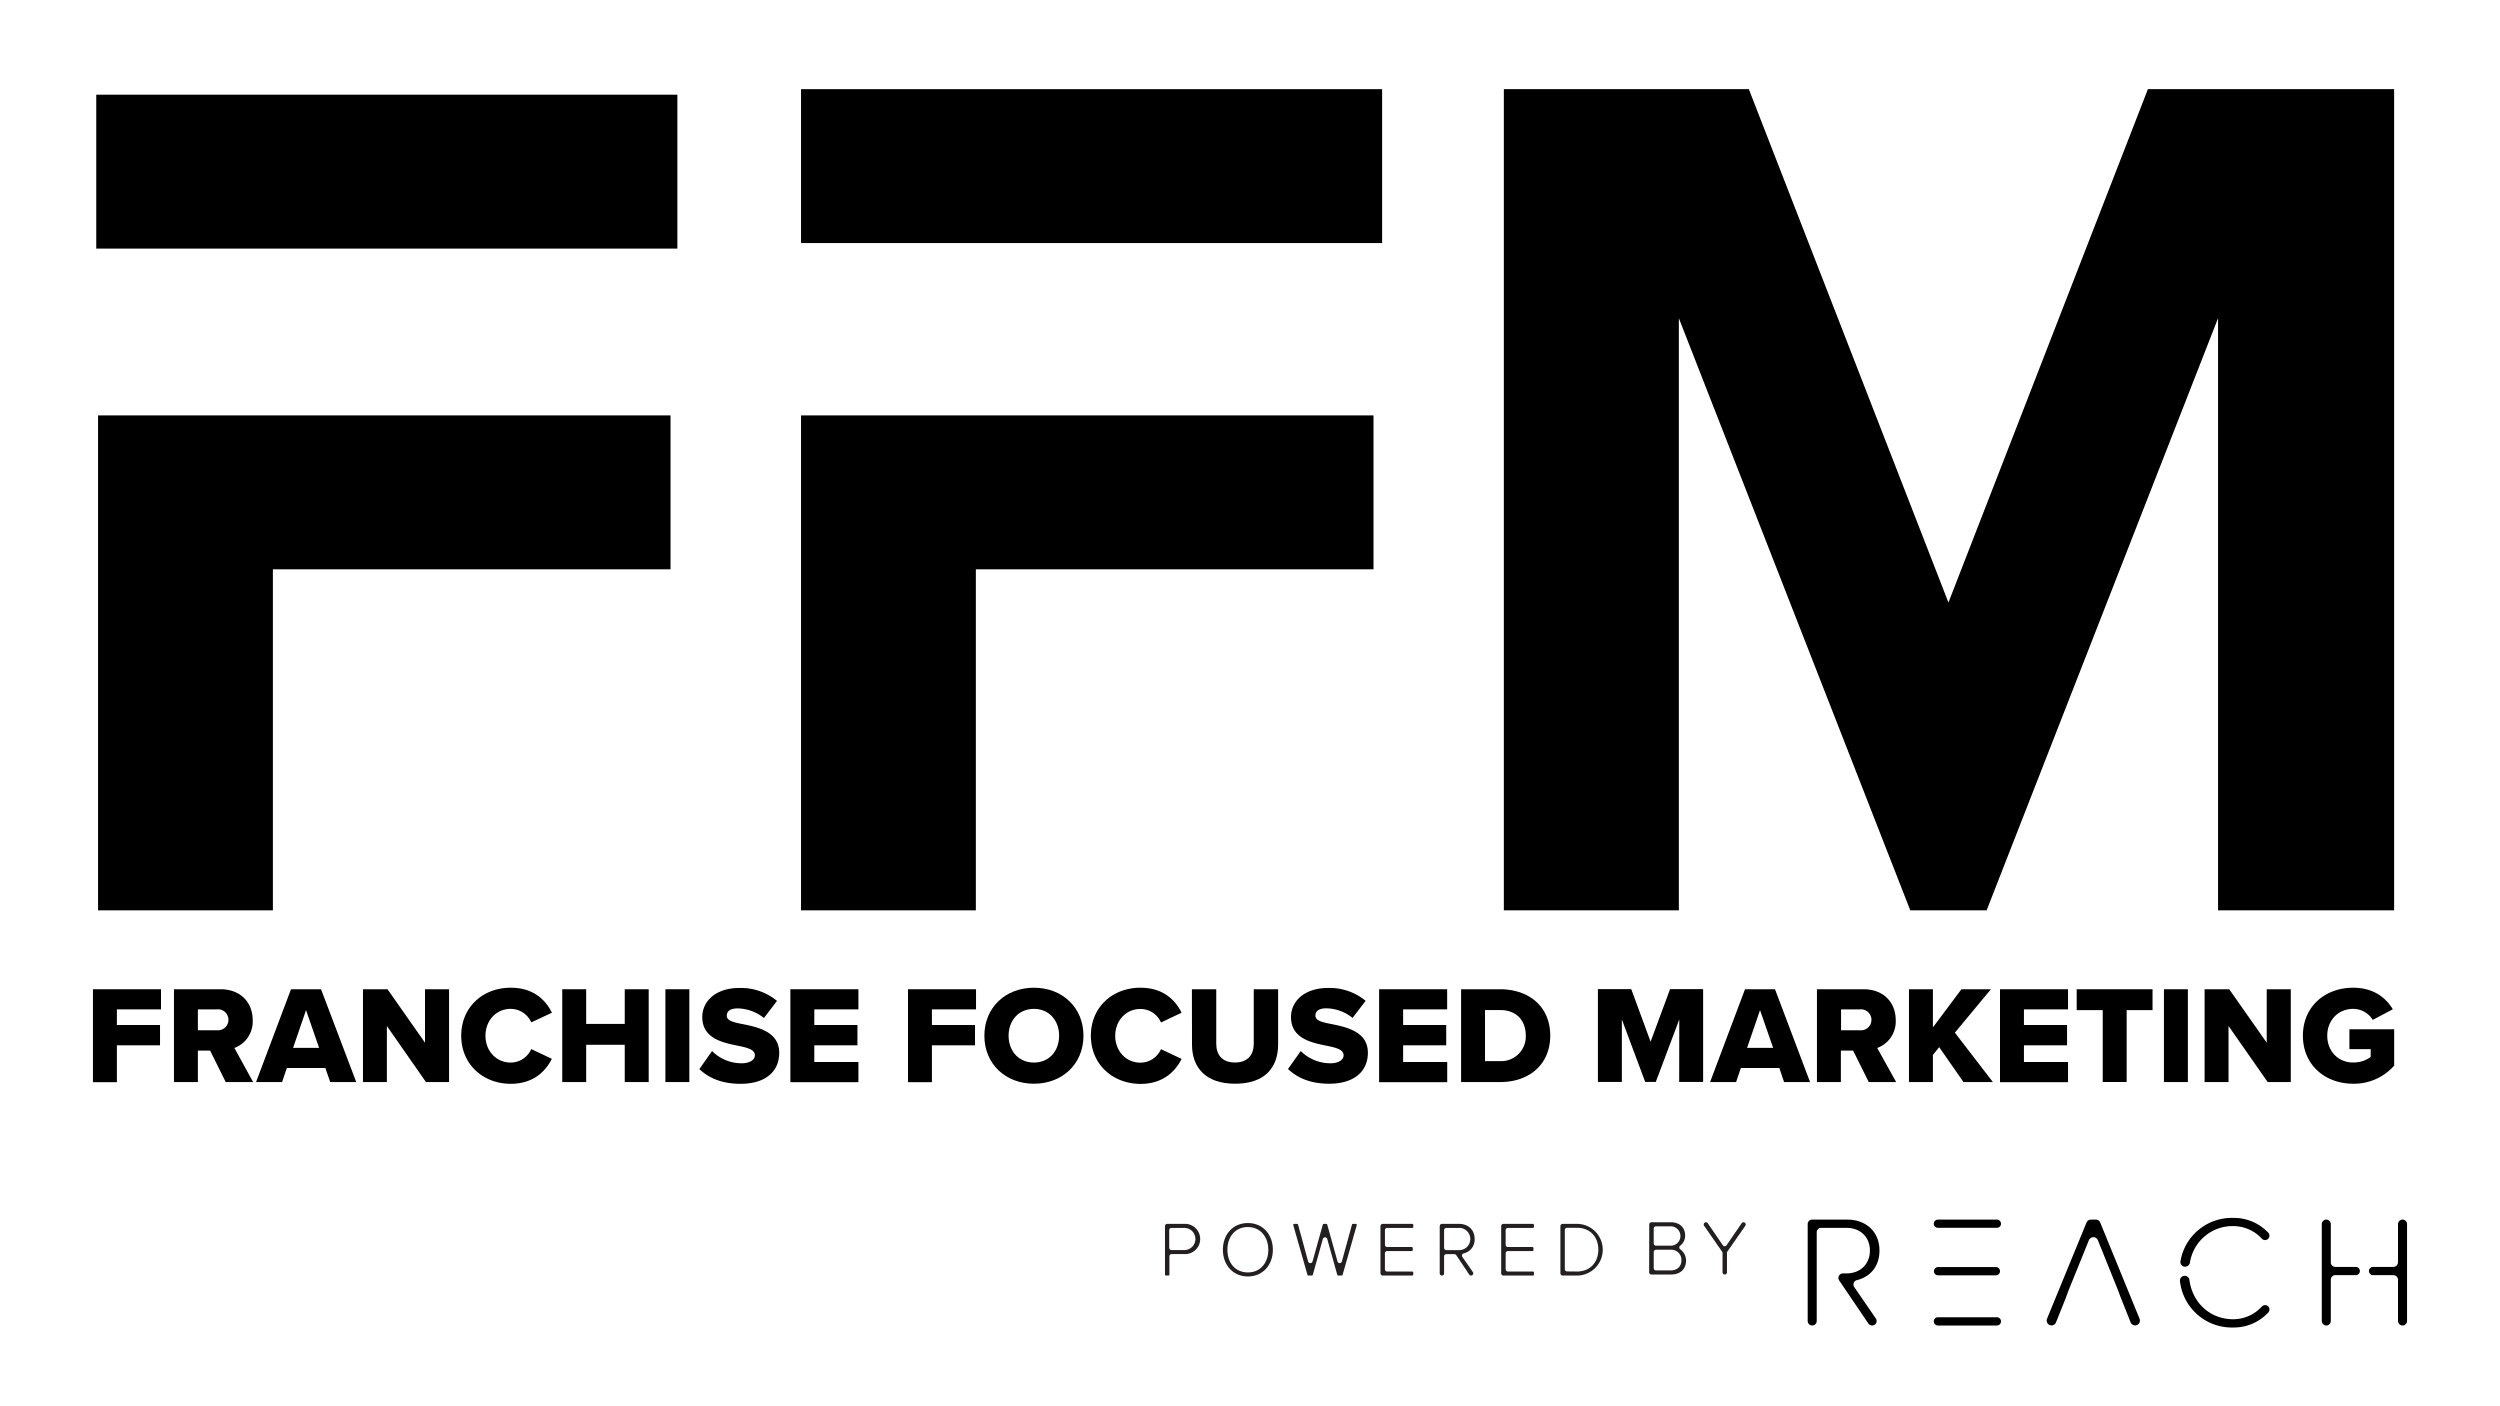 <svg id="Layer_1" data-name="Layer 1" xmlns="http://www.w3.org/2000/svg" viewBox="0 0 800 450"><defs><style>.cls-1{fill:#231f20;}</style></defs><polygon points="30.8 30.3 30.8 79.55 86.75 79.55 100.42 79.55 216.76 79.55 216.76 30.3 30.8 30.3"/><path d="M29.74,316.56H51.52V323H37.4V328H51.21v6.5H37.4v11.8H29.74Z"/><path d="M67.24,336.19H63.32v10.07H55.67v-29.7H70.54c6.58,0,10.32,4.36,10.32,9.88A9,9,0,0,1,75,335.35l6,10.91H72.23ZM69.38,323H63.32v6.68h6.06a3.36,3.36,0,1,0,0-6.68Z"/><path d="M104.11,341.76H91.78l-1.51,4.5H81.94l11.18-29.7h9.61L114,346.26h-8.33Zm-10.32-6.45h8.32l-4.18-12.07Z"/><path d="M123.8,328.32v17.94h-7.65v-29.7H124l12,17.1v-17.1h7.7v29.7h-7.39Z"/><path d="M147.59,331.43c0-9.17,6.95-15.36,15.85-15.36,7.39,0,11.22,4.05,13.18,8L170,327.16a7.21,7.21,0,0,0-6.59-4.32c-4.63,0-8.06,3.74-8.06,8.59s3.43,8.59,8.06,8.59A7.21,7.21,0,0,0,170,335.7l6.59,3.12c-1.91,3.83-5.79,8-13.18,8C154.54,346.79,147.59,340.56,147.59,331.43Z"/><path d="M199.92,334.33H187.58v11.93h-7.66v-29.7h7.66v11.09h12.34V316.56h7.66v29.7h-7.66Z"/><path d="M212.93,316.56h7.66v29.7h-7.66Z"/><path d="M227.85,336.33a13.39,13.39,0,0,0,9.48,3.92c2.62,0,4.23-1.12,4.23-2.54,0-1.69-1.91-2.36-5.07-3-4.9-1-11.76-2.22-11.76-9.26,0-5,4.23-9.3,11.84-9.3a18.09,18.09,0,0,1,12.07,4.14l-4.18,5.47a13.82,13.82,0,0,0-8.38-3.07c-2.53,0-3.51,1-3.51,2.32,0,1.55,1.82,2.09,5.12,2.71,4.9,1,11.66,2.45,11.66,9.18,0,6-4.4,9.92-12.38,9.92-6,0-10.19-1.87-13.17-4.71Z"/><path d="M252.92,316.56h21.77V323H260.58V328h13.8v6.5h-13.8v5.34h14.11v6.46H252.92Z"/><path d="M290.56,316.56h21.77V323H298.21V328H312v6.5H298.21v11.8h-7.65Z"/><path d="M330.86,316.07c9.08,0,15.85,6.32,15.85,15.36s-6.77,15.36-15.85,15.36S315,340.47,315,331.43,321.77,316.07,330.86,316.07Zm0,6.77c-4.94,0-8.11,3.74-8.11,8.59s3.17,8.59,8.11,8.59,8.06-3.78,8.06-8.59S335.76,322.84,330.86,322.84Z"/><path d="M349.08,331.43c0-9.17,6.95-15.36,15.85-15.36,7.39,0,11.22,4.05,13.18,8l-6.59,3.12a7.21,7.21,0,0,0-6.59-4.32c-4.63,0-8.06,3.74-8.06,8.59s3.43,8.59,8.06,8.59a7.21,7.21,0,0,0,6.59-4.32l6.59,3.12c-1.91,3.83-5.79,8-13.18,8C356,346.79,349.08,340.56,349.08,331.43Z"/><path d="M381.41,316.56h7.79V334c0,3.52,1.87,6,6,6s6-2.53,6-6V316.56H409v17.63c0,7.4-4.22,12.6-13.75,12.6s-13.81-5.25-13.81-12.55Z"/><path d="M416.24,336.33a13.41,13.41,0,0,0,9.49,3.92c2.62,0,4.22-1.12,4.22-2.54,0-1.69-1.91-2.36-5.07-3-4.9-1-11.76-2.22-11.76-9.26,0-5,4.23-9.3,11.85-9.3A18.08,18.08,0,0,1,437,320.26l-4.18,5.47a13.79,13.79,0,0,0-8.37-3.07c-2.54,0-3.52,1-3.52,2.32,0,1.55,1.83,2.09,5.12,2.71,4.9,1,11.67,2.45,11.67,9.18,0,6-4.41,9.92-12.38,9.92-6,0-10.2-1.87-13.18-4.71Z"/><path d="M441.32,316.56h21.77V323H449V328h13.79v6.5H449v5.34h14.11v6.46H441.32Z"/><path d="M467.55,316.56H480c9.35,0,16.08,5.61,16.08,14.83s-6.73,14.87-16,14.87H467.55Zm12.46,23a7.88,7.88,0,0,0,8.24-8.19c0-4.59-2.76-8.15-8.19-8.15H475.2v16.34Z"/><path d="M537.37,326.22l-7.52,20h-3.38l-7.48-20v20h-7.66v-29.7H522l6.19,16.83,6.23-16.83H545v29.7h-7.66Z"/><path d="M569.4,341.76H557.07l-1.52,4.5h-8.32l11.17-29.7H568l11.22,29.7h-8.32Zm-10.33-6.45h8.33l-4.19-12.07Z"/><path d="M593,336.19h-3.92v10.07h-7.66v-29.7H596.3c6.59,0,10.33,4.36,10.33,9.88a9,9,0,0,1-5.92,8.91l6.06,10.91H598ZM595.14,323h-6v6.68h6a3.36,3.36,0,1,0,0-6.68Z"/><path d="M620.53,335.08l-2,2.5v8.68h-7.66v-29.7h7.66v12.2l9.13-12.2h9.43l-11.53,13.89,12.16,15.81h-9.4Z"/><path d="M640,316.56h21.77V323H647.66V328h13.8v6.5h-13.8v5.34h14.11v6.46H640Z"/><path d="M672.87,323.24h-8.33v-6.68h24.27v6.68h-8.28v23h-7.66Z"/><path d="M692.46,316.56h7.66v29.7h-7.66Z"/><path d="M713.13,328.32v17.94h-7.66v-29.7h7.88l12,17.1v-17.1h7.7v29.7h-7.39Z"/><path d="M753,316.07c6.51,0,10.51,3.21,12.7,6.9l-6.42,3.39a7.37,7.37,0,0,0-6.28-3.52c-4.85,0-8.28,3.74-8.28,8.59S748.13,340,753,340a9.28,9.28,0,0,0,5.62-1.77v-2.5h-6.81v-6.37h14.33V341A17.14,17.14,0,0,1,753,346.79c-8.85,0-16.07-5.92-16.07-15.36S744.13,316.07,753,316.07Z"/><path d="M709.78,291.31V101.81l-74.06,189.5H611.29l-74.06-189.5v189.5h-56V28.53h78.4L623.5,192.81,687.33,28.53h78.79V291.31Z"/><polygon points="87.32 132.93 31.38 132.93 31.38 291.31 87.32 291.31 87.32 182.18 214.57 182.18 214.57 132.93 100.99 132.93 87.32 132.93"/><polygon points="312.27 132.93 256.33 132.93 256.33 291.31 312.27 291.31 312.27 182.18 439.52 182.18 439.52 132.93 326.79 132.93 312.27 132.93"/><polygon points="256.33 28.53 256.33 77.78 312.27 77.78 326.79 77.78 442.28 77.78 442.28 28.53 256.33 28.53"/><path class="cls-1" d="M527.76,391.84a.73.73,0,0,1,.73-.72h6.14c2.81,0,4.61,1.63,4.61,4.26a3.93,3.93,0,0,1-1.55,3.21.73.73,0,0,0,0,1.2,4.45,4.45,0,0,1,1.85,3.54c0,2.78-1.81,4.51-4.79,4.51h-6.29a.73.73,0,0,1-.73-.72Zm6.7,6.78a3.1,3.1,0,1,0,0-6.19h-4.55a.72.72,0,0,0-.72.72v4.75a.73.73,0,0,0,.72.72Zm.1,7.91c2.2,0,3.5-1.27,3.5-3.3a3.24,3.24,0,0,0-3.5-3.31h-4.65a.72.72,0,0,0-.72.72v5.17a.72.72,0,0,0,.72.72Z"/><path class="cls-1" d="M551.05,400.51l-5.74-8.27a.72.72,0,0,1,.58-1.12h0a.72.72,0,0,1,.59.31l4.84,7.06a.71.71,0,0,0,1.17,0l4.84-7.06a.73.73,0,0,1,.59-.31h0a.71.71,0,0,1,.58,1.12l-5.74,8.27a.74.74,0,0,0-.13.41v6.21a.71.71,0,0,1-.71.71h0a.71.71,0,0,1-.71-.71v-6.21A.67.67,0,0,0,551.05,400.51Z"/><path d="M670.63,390.27h-1.54a1.56,1.56,0,0,0-1.43,1L655.05,422a1.55,1.55,0,0,0,1.44,2.13h0a1.55,1.55,0,0,0,1.44-1l3.09-7.71.84-2.3h0l6.59-16.26a1.55,1.55,0,0,1,2.87,0l6.54,16.26h0l.69,1.88,3.24,8.13a1.55,1.55,0,0,0,1.44,1h0a1.54,1.54,0,0,0,1.43-2.13l-12.6-30.8A1.56,1.56,0,0,0,670.63,390.27Z"/><path d="M593.35,411.86a1.46,1.46,0,0,1,.9-2.23c4.06-1,7.18-4.23,7.18-9.45,0-6.2-4.47-9.91-10.32-9.91H579.9a1.43,1.43,0,0,0-1.44,1.44v31a1.43,1.43,0,0,0,1.44,1.44h0a1.44,1.44,0,0,0,1.45-1.44V410.14h0v-2.88h0V394.35a1.43,1.43,0,0,1,1.44-1.44h8.06c4.52,0,7.52,3,7.52,7.27s-3,7.31-7.52,7.31h-1.11a1.45,1.45,0,0,0-1.2,2.25l.27.4h0l9.07,13.39a1.42,1.42,0,0,0,1.19.63h0a1.44,1.44,0,0,0,1.19-2.26Z"/><path d="M618.81,391.58h0a1.32,1.32,0,0,0,1.32,1.32H639a1.32,1.32,0,0,0,1.32-1.32h0a1.32,1.32,0,0,0-1.32-1.31H620.13A1.32,1.32,0,0,0,618.81,391.58Z"/><path d="M640,406.78h0a1.32,1.32,0,0,0-1.32-1.32h-18.5a1.32,1.32,0,0,0-1.32,1.32h0a1.32,1.32,0,0,0,1.32,1.32h18.5A1.32,1.32,0,0,0,640,406.78Z"/><path d="M618.81,422.84h0a1.32,1.32,0,0,0,1.32,1.32H639a1.32,1.32,0,0,0,1.32-1.32h0a1.32,1.32,0,0,0-1.32-1.32H620.13A1.32,1.32,0,0,0,618.81,422.84Z"/><path d="M753.84,405.41h-6.53a1.45,1.45,0,0,1-1.45-1.45V391.79a1.49,1.49,0,0,0-1.2-1.5,1.44,1.44,0,0,0-1.69,1.42v30.93a1.49,1.49,0,0,0,1.2,1.5,1.45,1.45,0,0,0,1.69-1.43V409.5a1.45,1.45,0,0,1,1.45-1.45h6.53a1.32,1.32,0,0,0,1.32-1.32h0A1.32,1.32,0,0,0,753.84,405.41Z"/><path d="M768.6,390.28a1.52,1.52,0,0,0-1.24,1.55v12.09a1.49,1.49,0,0,1-1.49,1.49h-6.49a1.32,1.32,0,0,0-1.32,1.32h0a1.32,1.32,0,0,0,1.32,1.32h6.49a1.49,1.49,0,0,1,1.49,1.49V422.6a1.53,1.53,0,0,0,1.24,1.55,1.46,1.46,0,0,0,1.66-1.44v-31A1.45,1.45,0,0,0,768.6,390.28Z"/><path d="M699.27,405.33a1.51,1.51,0,0,0,1.5-1.24,13.8,13.8,0,0,1,13.84-11.74,12.43,12.43,0,0,1,9.16,4,1.39,1.39,0,0,0,1.8.25l0,0a1.39,1.39,0,0,0,.28-2.13,15.11,15.11,0,0,0-11.26-4.74,16.66,16.66,0,0,0-16.84,13.84,1.51,1.51,0,0,0,1.5,1.78Z"/><path d="M725.3,417.71a1.49,1.49,0,0,0-1.57.45,12.41,12.41,0,0,1-9.12,4c-7.21,0-13-5.09-14-12.59a1.52,1.52,0,0,0-1.5-1.31h0a1.52,1.52,0,0,0-1.52,1.71,16.68,16.68,0,0,0,17,14.83A15.07,15.07,0,0,0,725.85,420,1.41,1.41,0,0,0,725.3,417.71Z"/><path class="cls-1" d="M372.79,392.36a.72.72,0,0,1,.73-.72H379a4.84,4.84,0,1,1,0,9.67h-4.06a.73.73,0,0,0-.73.72v5.8a.35.35,0,0,1-.34.35h-.73a.35.35,0,0,1-.34-.35Zm6,.57h-3.91a.73.73,0,0,0-.73.72v5.64a.73.73,0,0,0,.73.73h3.91a3.55,3.55,0,1,0,0-7.09Z"/><path class="cls-1" d="M399.32,391.37c4.83,0,8,3.71,8,8.55s-3.2,8.55-8,8.55-8-3.72-8-8.55S394.46,391.37,399.32,391.37Zm0,1.28c-4,0-6.55,3.05-6.55,7.27s2.53,7.26,6.55,7.26,6.54-3.1,6.54-7.26S403.28,392.65,399.32,392.65Z"/><path class="cls-1" d="M423.31,396.48l-3.2,11.44a.34.34,0,0,1-.33.26h-1.07a.36.36,0,0,1-.33-.25l-4.53-15.86a.33.33,0,0,1,.32-.43h.88a.34.34,0,0,1,.33.25l3.22,11.77a.73.73,0,0,0,1.41,0l3.29-11.77a.33.33,0,0,1,.32-.25h.77a.33.33,0,0,1,.33.25L428,403.65a.72.72,0,0,0,1.4,0l3.23-11.76a.33.33,0,0,1,.33-.25h.87a.34.34,0,0,1,.33.43l-4.52,15.86a.34.34,0,0,1-.33.25h-1.06a.34.34,0,0,1-.33-.26l-3.2-11.44A.73.73,0,0,0,423.31,396.48Z"/><path class="cls-1" d="M442.49,391.64h9.42a.34.34,0,0,1,.34.34v.6a.35.35,0,0,1-.34.35h-8a.73.73,0,0,0-.73.72v4.67a.73.73,0,0,0,.73.73h7.83a.34.34,0,0,1,.34.34V400a.34.34,0,0,1-.34.34H443.9a.73.73,0,0,0-.73.73v5.09a.73.73,0,0,0,.73.73h8a.34.34,0,0,1,.34.34v.6a.35.35,0,0,1-.34.35h-9.42a.73.73,0,0,1-.73-.73V392.36A.73.73,0,0,1,442.49,391.64Z"/><path class="cls-1" d="M465.37,401.33h-2.55a.71.71,0,0,0-.71.7v5.44a.7.7,0,0,1-.7.71h0a.71.71,0,0,1-.7-.71V392.36a.73.73,0,0,1,.73-.72h5.44c2.86,0,5,1.81,5,4.83a4.49,4.49,0,0,1-3.5,4.61.72.72,0,0,0-.43,1.11l3.37,4.88a.71.71,0,0,1-.58,1.11h0a.7.7,0,0,1-.58-.31L466,401.65A.72.72,0,0,0,465.37,401.33Zm1.38-8.4h-3.91a.73.73,0,0,0-.73.72v5.67a.73.73,0,0,0,.73.72h3.91a3.56,3.56,0,1,0,0-7.11Z"/><path class="cls-1" d="M481.11,391.64h9.42a.34.34,0,0,1,.34.34v.6a.35.35,0,0,1-.34.35h-8a.72.72,0,0,0-.72.72v4.67a.72.72,0,0,0,.72.73h7.84a.34.34,0,0,1,.34.34V400a.34.34,0,0,1-.34.34h-7.84a.73.73,0,0,0-.72.73v5.09a.73.73,0,0,0,.72.73h8a.34.34,0,0,1,.34.34v.6a.35.35,0,0,1-.34.35h-9.42a.73.73,0,0,1-.73-.73V392.36A.73.73,0,0,1,481.11,391.64Z"/><path class="cls-1" d="M499.33,392.36a.72.72,0,0,1,.72-.72h4.56a8.27,8.27,0,1,1,0,16.54h-4.56a.73.73,0,0,1-.72-.73Zm5.28,14.53c4.36,0,6.86-3.1,6.86-7s-2.47-7-6.86-7h-3.14a.72.72,0,0,0-.73.72v12.51a.73.73,0,0,0,.73.73Z"/></svg>